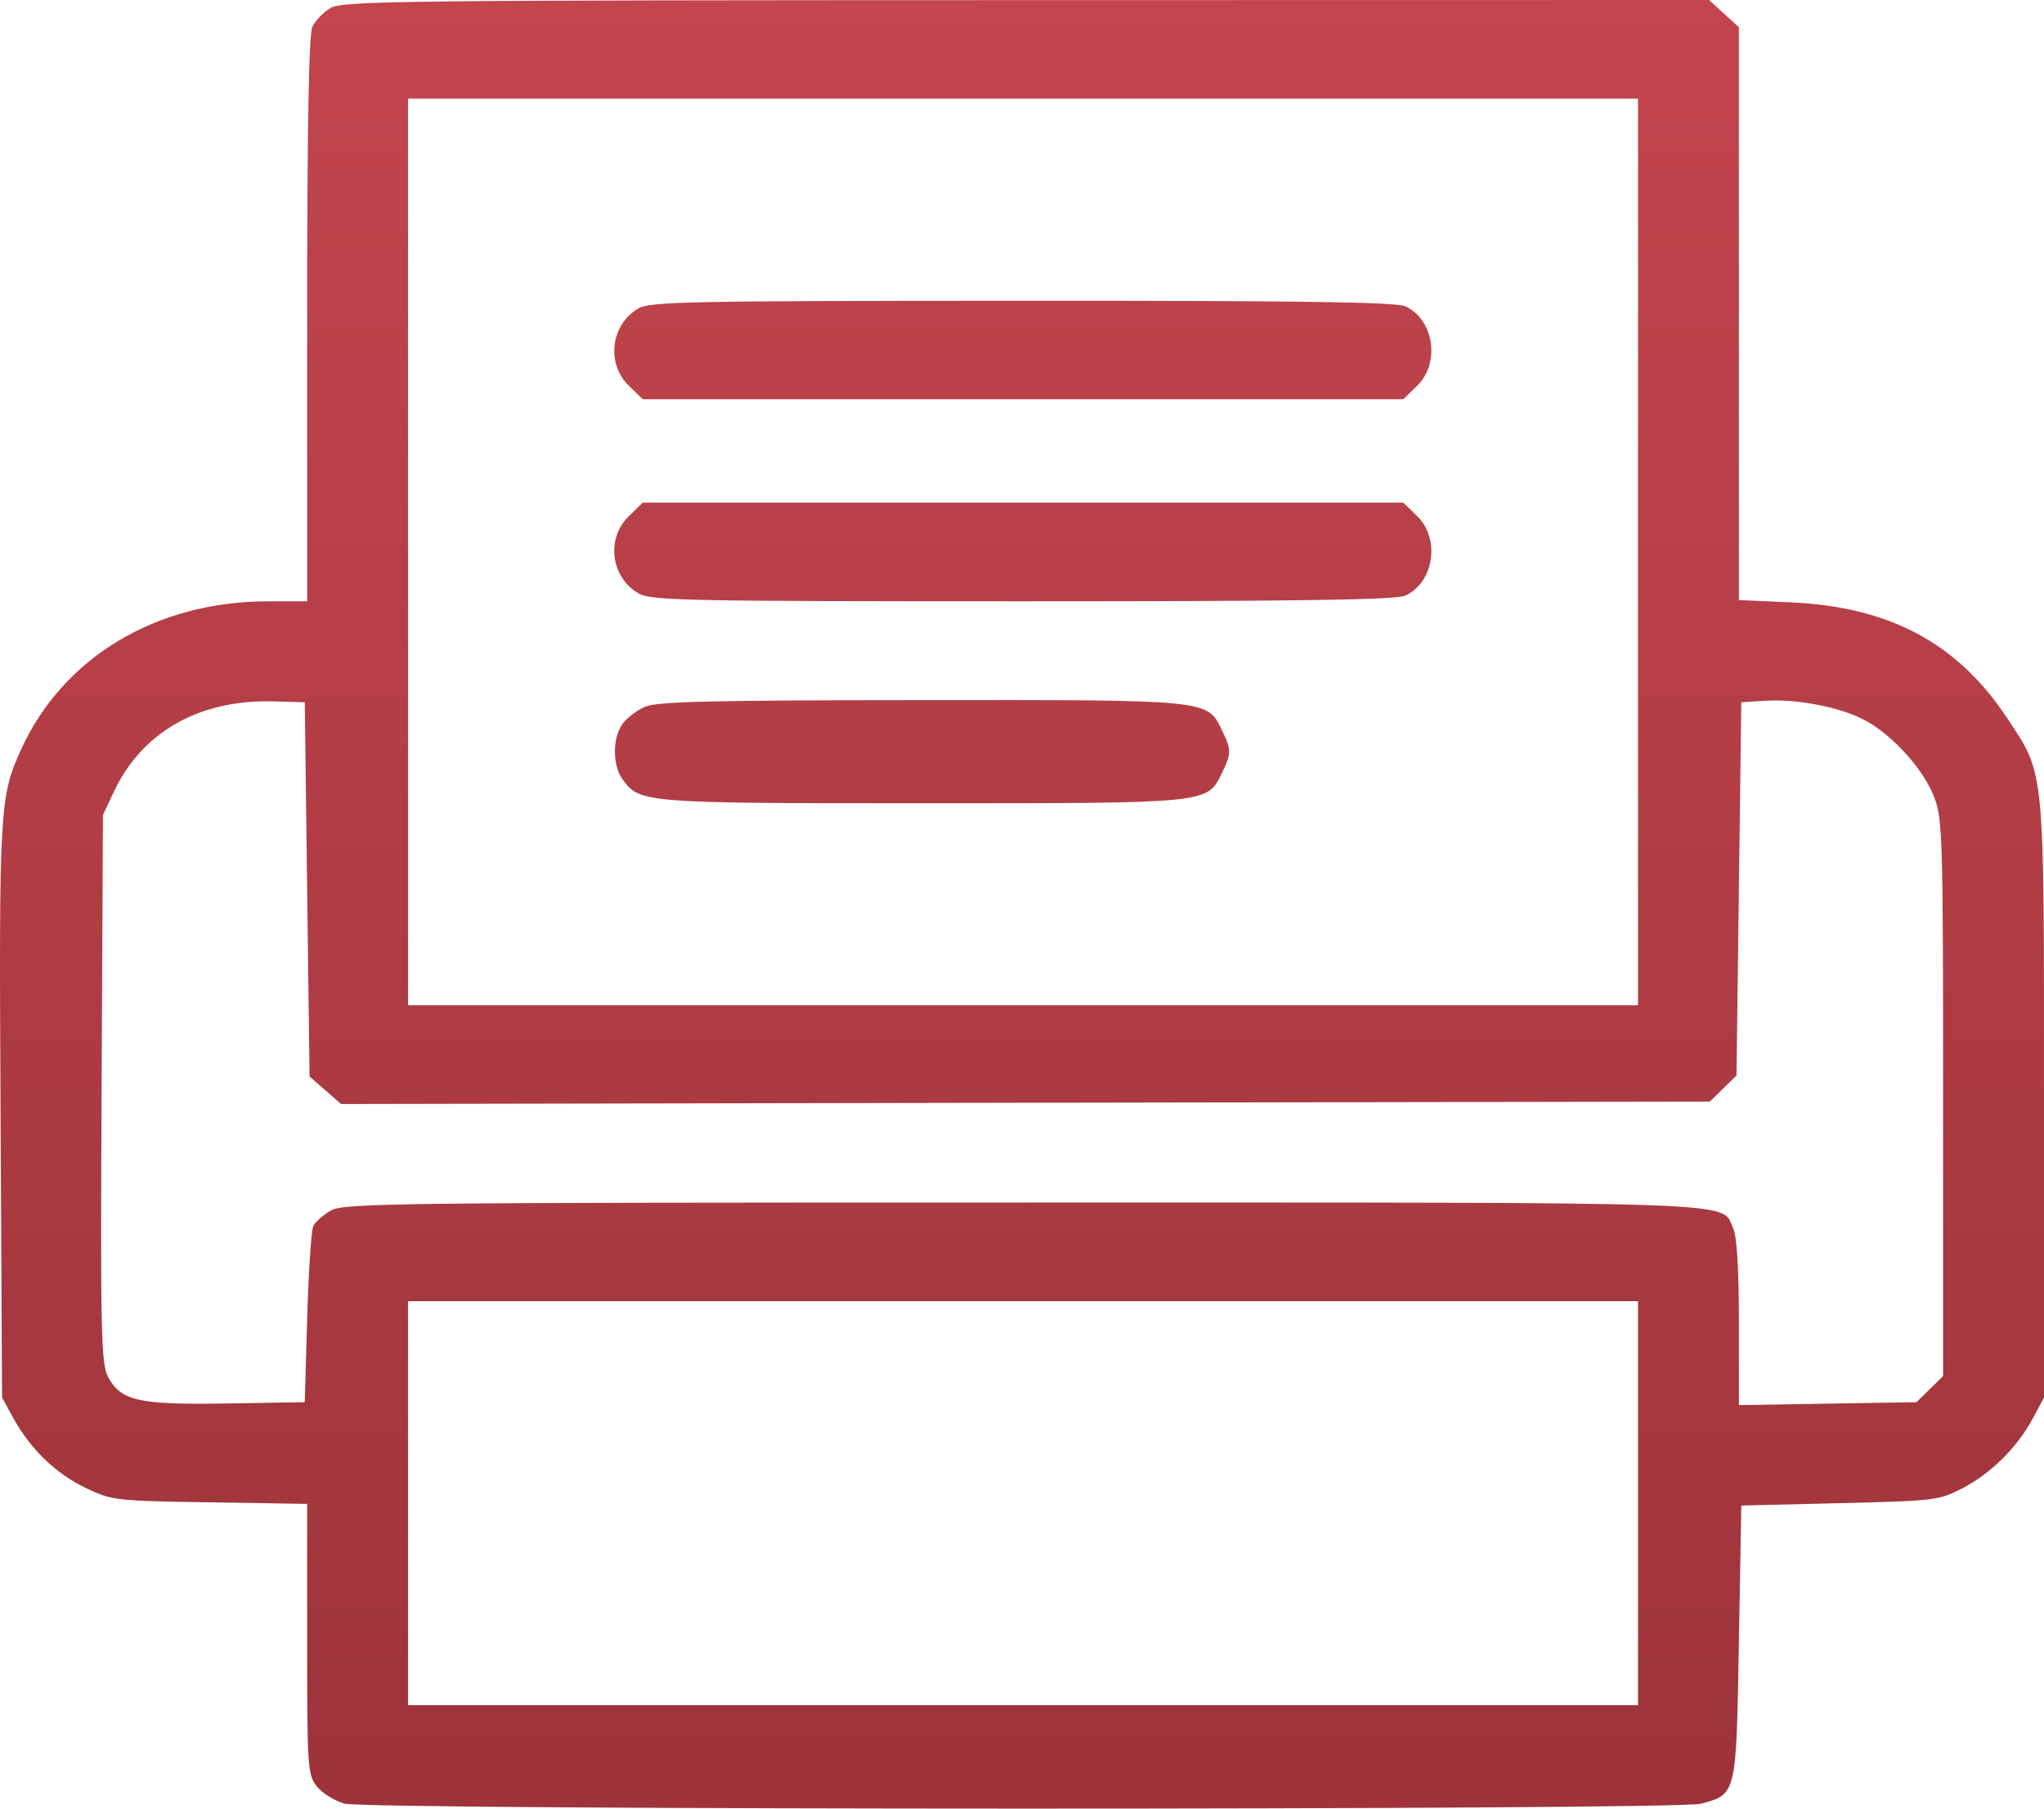<?xml version="1.0" encoding="UTF-8"?> <svg xmlns="http://www.w3.org/2000/svg" width="52" height="46" viewBox="0 0 52 46" fill="none"><path fill-rule="evenodd" clip-rule="evenodd" d="M8.404 0.205C8.224 0.314 8.018 0.53 7.945 0.685C7.856 0.876 7.814 3.272 7.814 8.13V15.293L6.806 15.294C3.97 15.299 1.607 16.718 0.539 19.056C-0.01 20.258 -0.027 20.559 0.014 28.255L0.052 35.543L0.333 36.056C0.765 36.847 1.412 37.475 2.172 37.84C2.848 38.164 2.918 38.172 5.339 38.21L7.814 38.249V41.689C7.814 44.973 7.825 45.143 8.064 45.439C8.201 45.61 8.518 45.805 8.767 45.873C9.382 46.04 42.658 46.043 43.273 45.876C44.179 45.63 44.17 45.668 44.238 41.773L44.299 38.291L46.805 38.231C49.225 38.172 49.332 38.16 49.922 37.853C50.654 37.472 51.319 36.814 51.712 36.081L52 35.543V27.957C52 19.43 52.028 19.723 51.069 18.273C49.802 16.357 48.074 15.431 45.552 15.32L44.238 15.262V7.978V0.693L43.859 0.347L43.479 0L26.105 0.003C10.138 0.006 8.704 0.022 8.404 0.205ZM41.672 14.038V25.567H26.026H10.381V14.038V2.509H26.026H41.672V14.038ZM16.227 7.851C15.536 8.269 15.42 9.245 15.994 9.806L16.351 10.155H26.026H35.701L36.058 9.806C36.648 9.229 36.476 8.114 35.747 7.789C35.507 7.682 33.052 7.647 25.99 7.65C17.416 7.652 16.523 7.671 16.227 7.851ZM15.994 13.133C15.412 13.701 15.539 14.685 16.247 15.094C16.56 15.275 17.441 15.293 26.009 15.293C33.05 15.293 35.507 15.257 35.747 15.15C36.476 14.825 36.648 13.71 36.058 13.133L35.701 12.784H26.026H16.351L15.994 13.133ZM7.814 22.62L7.875 27.379L8.276 27.729L8.676 28.079L26.088 28.047L43.499 28.017L43.838 27.685L44.177 27.354L44.238 22.608L44.299 17.861L44.911 17.823C45.741 17.77 46.884 18 47.484 18.34C48.185 18.737 48.927 19.566 49.2 20.258C49.42 20.814 49.433 21.251 49.433 27.924V35L49.094 35.331L48.756 35.663L46.497 35.7L44.238 35.737V33.645C44.238 32.277 44.188 31.444 44.092 31.239C43.771 30.549 44.776 30.585 26.02 30.585C10.014 30.585 8.743 30.6 8.417 30.788C8.224 30.899 8.024 31.074 7.972 31.176C7.92 31.278 7.85 32.33 7.815 33.512L7.753 35.663L5.77 35.696C3.523 35.733 3.072 35.631 2.746 35.014C2.572 34.686 2.554 33.869 2.585 27.687L2.619 20.729L2.9 20.131C3.615 18.613 5.077 17.787 6.958 17.839L7.753 17.861L7.814 22.62ZM16.416 17.973C16.206 18.062 15.945 18.261 15.836 18.413C15.58 18.77 15.58 19.462 15.836 19.819C16.269 20.422 16.361 20.43 23.468 20.43C30.812 20.43 30.708 20.44 31.089 19.656C31.329 19.162 31.329 19.069 31.089 18.576C30.708 17.79 30.816 17.801 23.441 17.806C18.12 17.81 16.722 17.843 16.416 17.973ZM41.672 38.231V43.369H26.026H10.381V38.231V33.094H26.026H41.672V38.231Z" fill="url(#paint0_linear_3379_144)"></path><defs><linearGradient id="paint0_linear_3379_144" x1="26" y1="0" x2="26" y2="46" gradientUnits="userSpaceOnUse"><stop stop-color="#C3454E"></stop><stop offset="0.984" stop-color="#9E333B"></stop></linearGradient></defs></svg> 